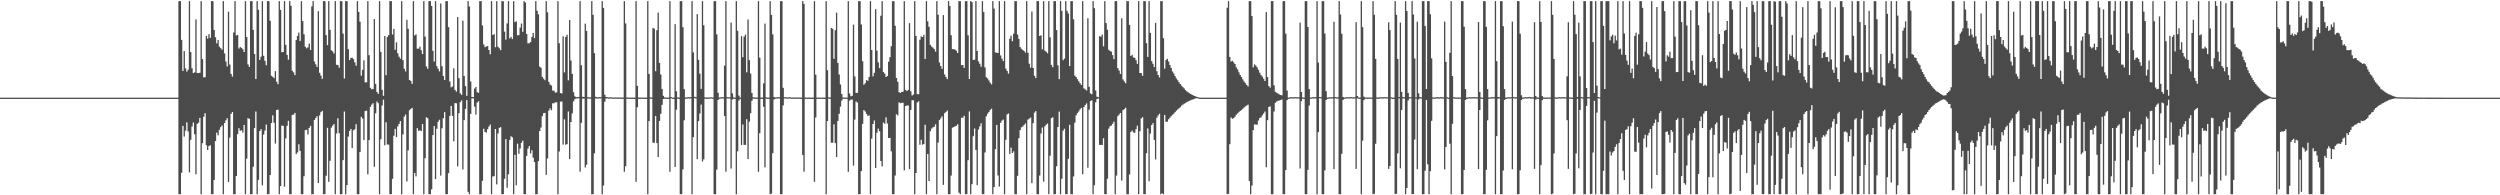 <?xml version="1.0" encoding="UTF-8"?>
<svg xmlns="http://www.w3.org/2000/svg" width="1920" height="150">
  <path d="M0 74.998h1v1.000H0zM1 74.998h1v1.000H1zM2 74.998h1v1.000H2zM3 74.998h1v1.000H3zM4 74.998h1v1.000H4zM5 74.998h1v1.000H5zM6 74.998h1v1.000H6zM7 74.998h1v1.000H7zM8 74.998h1v1.000H8zM9 74.998h1v1.000H9zM10 74.998h1v1.000H10zM11 74.998h1v1.000H11zM12 74.998h1v1.000H12zM13 74.998h1v1.000H13zM14 74.998h1v1.000H14zM15 74.999h1v1.000H15zM16 74.999h1v1.000H16zM17 74.999h1v1.000H17zM18 74.999h1v1.000H18zM19 74.999h1v1.000H19zM20 74.999h1v1.000H20zM21 74.999h1v1.000H21zM22 74.998h1v1.000H22zM23 74.999h1v1.000H23zM24 74.999h1v1.000H24zM25 74.999h1v1.000H25zM26 74.999h1v1.000H26zM27 74.999h1v1.000H27zM28 74.999h1v1.000H28zM29 74.999h1v1.000H29zM30 74.999h1v1.000H30zM31 74.999h1v1.000H31zM32 74.999h1v1.000H32zM33 74.999h1v1.000H33zM34 74.999h1v1.000H34zM35 74.999h1v1.000H35zM36 74.999h1v1.000H36zM37 74.999h1v1.000H37zM38 74.999h1v1.000H38zM39 74.999h1v1.000H39zM40 74.999h1v1.000H40zM41 74.999h1v1.000H41zM42 74.999h1v1.000H42zM43 74.999h1v1.000H43zM44 74.999h1v1.000H44zM45 74.999h1v1.000H45zM46 74.999h1v1.000H46zM47 74.999h1v1.000H47zM48 74.999h1v1.000H48zM49 74.999h1v1.000H49zM50 74.999h1v1.000H50zM51 74.999h1v1.000H51zM52 74.999h1v1.000H52zM53 74.999h1v1.000H53zM54 74.999h1v1.000H54zM55 74.999h1v1.000H55zM56 74.999h1v1.000H56zM57 74.999h1v1.000H57zM58 74.999h1v1.000H58zM59 74.999h1v1.000H59zM60 74.999h1v1.000H60zM61 75.000h1v1.000H61zM62 75.000h1v1.000H62zM63 75.000h1v1.000H63zM64 74.999h1v1.000H64zM65 75.000h1v1.000H65zM66 75.000h1v1.000H66zM67 75.000h1v1.000H67zM68 75.000h1v1.000H68zM69 75.000h1v1.000H69zM70 75.000h1v1.000H70zM71 75.000h1v1.000H71zM72 75.000h1v1.000H72zM73 75.000h1v1.000H73zM74 75.000h1v1.000H74zM75 75.000h1v1.000H75zM76 75.000h1v1.000H76zM77 75.000h1v1.000H77zM78 75.000h1v1.000H78zM79 75.000h1v1.000H79zM80 75.000h1v1.000H80zM81 75.000h1v1.000H81zM82 75.000h1v1.000H82zM83 75.000h1v1.000H83zM84 75.000h1v1.000H84zM85 75.000h1v1.000H85zM86 75.000h1v1.000H86zM87 75.000h1v1.000H87zM88 75.000h1v1.000H88zM89 75.000h1v1.000H89zM90 75.000h1v1.000H90zM91 75.000h1v1.000H91zM92 75.000h1v1.000H92zM93 75.000h1v1.000H93zM94 75.000h1v1.000H94zM95 75.000h1v1.000H95zM96 75.000h1v1.000H96zM97 75.000h1v1.000H97zM98 75.000h1v1.000H98zM99 75.000h1v1.000H99zM100 75.000h1v1.000H100zM101 75.000h1v1.000H101zM102 75.000h1v1.000H102zM103 75.000h1v1.000H103zM104 75.000h1v1.000H104zM105 75.000h1v1.000H105zM106 75.000h1v1.000H106zM107 75.000h1v1.000H107zM108 75.000h1v1.000H108zM109 75.000h1v1.000H109zM110 75.000h1v1.000H110zM111 75.000h1v1.000H111zM112 75.000h1v1.000H112zM113 75.000h1v1.000H113zM114 75.000h1v1.000H114zM115 75.000h1v1.000H115zM116 75.000h1v1.000H116zM117 75.000h1v1.000H117zM118 75.000h1v1.000H118zM119 75.000h1v1.000H119zM120 75.000h1v1.000H120zM121 75.000h1v1.000H121zM122 75.000h1v1.000H122zM123 75.000h1v1.000H123zM124 75.000h1v1.000H124zM125 75.000h1v1.000H125zM126 75.000h1v1.000H126zM127 75.000h1v1.000H127zM128 75.000h1v1.000H128zM129 75.000h1v1.000H129zM130 75.000h1v1.000H130zM131 75.000h1v1.000H131zM132 75.000h1v1.000H132zM133 75.000h1v1.000H133zM134 75.000h1v1.000H134zM135 75.000h1v1.000H135zM136 75.000h1v1.000H136zM137 0.859h1v148.283H137zM138 0.859h1v148.283H138zM139 30.601h1v102.171H139zM140 54.484h1v42.189H140zM141 39.206h1v65.664H141zM142 52.517h1v47.805H142zM143 55.005h1v38.938H143zM144 53.552h1v47.340H144zM145 0.859h1v131.551H145zM146 39.972h1v67.373H146zM147 52.413h1v44.736H147zM148 56.104h1v37.933H148zM149 55.545h1v47.512H149zM150 14.919h1v118.931H150zM151 56.083h1v39.038H151zM152 56.111h1v38.107H152zM153 55.835h1v34.718H153zM154 0.859h1v148.283H154zM155 45.381h1v64.618H155zM156 59.432h1v30.196H156zM157 59.228h1v27.712H157zM158 27.590h1v83.976H158zM159 29.668h1v85.525H159zM160 26.195h1v85.974H160zM161 29.039h1v82.513H161zM162 0.859h1v148.283H162zM163 0.859h1v148.283H163zM164 23.058h1v115.134H164zM165 28.632h1v79.720H165zM166 33.347h1v68.485H166zM167 30.669h1v73.286H167zM168 35.865h1v63.828H168zM169 36.963h1v60.687H169zM170 38.144h1v58.219H170zM171 0.859h1v148.283H171zM172 41.028h1v53.430H172zM173 47.273h1v45.138H173zM174 50.996h1v39.756H174zM175 9.017h1v130.732H175zM176 49.570h1v56.094H176zM177 56.741h1v30.727H177zM178 58.822h1v27.266H178zM179 24.936h1v124.205H179zM180 0.859h1v148.283H180zM181 27.259h1v107.905H181zM182 26.851h1v76.140H182zM183 37.290h1v61.143H183zM184 36.041h1v64.393H184zM185 36.796h1v63.218H185zM186 37.797h1v63.997H186zM187 39.951h1v55.981H187zM188 0.859h1v148.283H188zM189 28.454h1v93.331H189zM190 49.467h1v41.284H190zM191 51.338h1v40.021H191zM192 0.859h1v148.283H192zM193 0.859h1v148.283H193zM194 23.004h1v105.039H194zM195 41.493h1v56.901H195zM196 60.675h1v24.976H196zM197 0.859h1v148.283H197zM198 7.548h1v130.614H198zM199 46.033h1v54.670H199zM200 43.510h1v55.665H200zM201 0.859h1v141.541H201zM202 42.814h1v60.578H202zM203 46.760h1v53.467H203zM204 50.148h1v45.479H204zM205 0.859h1v148.283H205zM206 0.859h1v148.283H206zM207 15.929h1v118.461H207zM208 58.228h1v36.234H208zM209 58.988h1v29.603H209zM210 60.015h1v34.237H210zM211 54.652h1v55.637H211zM212 62.739h1v21.752H212zM213 64.679h1v19.496H213zM214 0.859h1v148.283H214zM215 7.583h1v135.297H215zM216 40.116h1v56.302H216zM217 39.917h1v56.809H217zM218 0.859h1v142.482H218zM219 34.479h1v71.788H219zM220 42.151h1v54.470H220zM221 45.827h1v46.931H221zM222 0.859h1v148.283H222zM223 4.489h1v144.652H223zM224 54.309h1v33.893H224zM225 55.624h1v32.463H225zM226 57.720h1v28.981H226zM227 30.652h1v87.732H227zM228 27.621h1v89.437H228zM229 25.013h1v85.781H229zM230 31.516h1v84.353H230zM231 0.859h1v148.283H231zM232 16.192h1v132.950H232zM233 26.340h1v108.981H233zM234 35.882h1v64.059H234zM235 37.141h1v62.513H235zM236 36.334h1v66.946H236zM237 33.511h1v64.719H237zM238 38.401h1v58.243H238zM239 4.971h1v144.171H239zM240 0.859h1v148.283H240zM241 47.240h1v44.901H241zM242 49.418h1v41.244H242zM243 51.409h1v37.794H243zM244 8.610h1v131.981H244zM245 55.893h1v32.760H245zM246 58.047h1v28.082H246zM247 60.543h1v24.594H247zM248 0.859h1v148.283H248zM249 0.859h1v148.283H249zM250 26.967h1v108.005H250zM251 34.641h1v63.533H251zM252 0.859h1v138.784H252zM253 22.960h1v100.495H253zM254 38.618h1v59.415H254zM255 39.494h1v57.007H255zM256 41.085h1v54.259H256zM257 0.859h1v148.283H257zM258 49.777h1v52.785H258zM259 49.891h1v40.960H259zM260 51.975h1v50.339H260zM261 0.859h1v148.283H261zM262 0.859h1v148.283H262zM263 25.881h1v97.094H263zM264 60.334h1v25.319H264zM265 0.859h1v148.283H265zM266 0.859h1v141.249H266zM267 37.763h1v67.164H267zM268 46.158h1v54.382H268zM269 44.439h1v54.597H269zM270 44.299h1v69.400H270zM271 45.438h1v54.676H271zM272 47.881h1v51.360H272zM273 50.492h1v44.891H273zM274 0.859h1v148.283H274zM275 9.106h1v140.036H275zM276 16.693h1v100.040H276zM277 58.108h1v31.578H277zM278 53.599h1v37.413H278zM279 46.302h1v61.341H279zM280 63.214h1v22.075H280zM281 63.208h1v21.773H281zM282 0.859h1v133.032H282zM283 42.391h1v65.243H283zM284 67.452h1v14.632H284zM285 68.554h1v11.823H285zM286 68.282h1v11.025H286zM287 14.659h1v113.423H287zM288 64.394h1v22.663H288zM289 70.616h1v7.360H289zM290 72.060h1v7.197H290zM291 0.859h1v148.283H291zM292 39.856h1v67.062H292zM293 69.031h1v11.989H293zM294 73.557h1v3.004H294zM295 27.663h1v83.924H295zM296 57.732h1v36.179H296zM297 28.381h1v82.574H297zM298 26.929h1v84.158H298zM299 0.859h1v148.283H299zM300 0.859h1v148.283H300zM301 26.521h1v110.779H301zM302 22.158h1v82.082H302zM303 38.242h1v60.740H303zM304 32.508h1v72.763H304zM305 40.883h1v56.203H305zM306 43.503h1v51.673H306zM307 45.082h1v47.881H307zM308 0.859h1v148.283H308zM309 46.156h1v57.050H309zM310 52.858h1v36.675H310zM311 54.892h1v33.058H311zM312 15.221h1v124.156H312zM313 22.100h1v93.381H313zM314 61.391h1v23.294H314zM315 62.205h1v21.469H315zM316 64.416h1v18.414H316zM317 0.859h1v148.283H317zM318 27.162h1v105.645H318zM319 26.415h1v109.042H319zM320 37.383h1v61.035H320zM321 37.372h1v63.062H321zM322 35.791h1v64.325H322zM323 38.615h1v62.090H323zM324 41.493h1v53.695H324zM325 0.859h1v148.283H325zM326 28.115h1v93.423H326zM327 51.042h1v38.997H327zM328 52.827h1v37.976H328zM329 0.859h1v148.283H329zM330 0.859h1v148.283H330zM331 4.597h1v140.745H331zM332 39.062h1v64.669H332zM333 47.256h1v49.577H333zM334 0.859h1v136.698H334zM335 50.772h1v48.082H335zM336 52.794h1v40.655H336zM337 54.826h1v37.143H337zM338 2.641h1v132.205H338zM339 50.871h1v47.619H339zM340 58.429h1v32.372H340zM341 61.440h1v24.666H341zM342 0.859h1v148.283H342zM343 0.859h1v148.283H343zM344 20.853h1v112.122H344zM345 62.599h1v26.425H345zM346 67.056h1v14.281H346zM347 66.380h1v22.531H347zM348 52.428h1v56.152H348zM349 69.071h1v10.093H349zM350 70.384h1v8.955H350zM351 13.131h1v114.639H351zM352 60.049h1v26.844H352zM353 71.703h1v6.711H353zM354 72.836h1v4.284H354zM355 15.850h1v114.301H355zM356 58.405h1v33.853H356zM357 66.189h1v17.350H357zM358 73.590h1v3.249H358zM359 0.859h1v146.422H359zM360 4.963h1v144.178H360zM361 62.518h1v25.006H361zM362 74.459h1v1.094H362zM363 74.535h1v1.000H363zM364 68.003h1v13.889H364zM365 66.790h1v21.223H365zM366 70.828h1v7.967H366zM367 71.319h1v6.514H367zM368 0.859h1v148.283H368zM369 0.859h1v148.283H369zM370 19.494h1v119.362H370zM371 34.158h1v64.690H371zM372 36.244h1v65.058H372zM373 35.658h1v66.171H373zM374 35.451h1v63.784H374zM375 38.381h1v58.863H375zM376 41.661h1v53.991H376zM377 0.859h1v148.283H377zM378 26.956h1v108.577H378zM379 26.213h1v109.114H379zM380 36.290h1v62.782H380zM381 0.859h1v140.773H381zM382 35.887h1v66.619H382zM383 37.064h1v61.067H383zM384 38.503h1v59.203H384zM385 0.859h1v148.283H385zM386 0.993h1v148.149H386zM387 24.246h1v113.086H387zM388 30.455h1v76.367H388zM389 17.968h1v126.235H389zM390 0.859h1v132.997H390zM391 29.482h1v78.112H391zM392 28.335h1v76.339H392zM393 30.024h1v75.498H393zM394 0.859h1v148.283H394zM395 16.924h1v101.960H395zM396 16.369h1v125.974H396zM397 27.139h1v83.174H397zM398 26.981h1v91.128H398zM399 21.189h1v92.813H399zM400 18.077h1v91.612H400zM401 24.417h1v83.636H401zM402 0.859h1v148.283H402zM403 1.946h1v147.195H403zM404 26.108h1v93.592H404zM405 33.277h1v80.903H405zM406 33.253h1v78.950H406zM407 32.299h1v85.576H407zM408 28.361h1v87.052H408zM409 25.230h1v95.924H409zM410 29.261h1v95.187H410zM411 0.859h1v148.283H411zM412 8.242h1v140.900H412zM413 11.028h1v112.709H413zM414 51.165h1v49.508H414zM415 52.040h1v45.929H415zM416 59.101h1v30.142H416zM417 60.416h1v26.468H417zM418 61.614h1v25.065H418zM419 0.859h1v133.456H419zM420 9.401h1v112.278H420zM421 62.771h1v22.187H421zM422 64.913h1v18.223H422zM423 65.708h1v18.996H423zM424 69.523h1v9.831H424zM425 69.725h1v9.583H425zM426 71.112h1v7.452H426zM427 70.891h1v7.709H427zM428 0.859h1v148.283H428zM429 33.213h1v83.165H429zM430 71.480h1v6.596H430zM431 71.812h1v6.120H431zM432 27.907h1v83.157H432zM433 55.617h1v36.040H433zM434 28.392h1v82.767H434zM435 26.752h1v83.924H435zM436 61.707h1v23.922H436zM437 15.417h1v106.722H437zM438 46.462h1v47.285H438zM439 56.788h1v30.324H439zM440 70.832h1v7.059H440zM441 73.988h1v2.185H441zM442 74.610h1v1.000H442zM443 74.618h1v1.000H443zM444 74.468h1v1.000H444zM445 0.859h1v131.026H445zM446 50.065h1v44.252H446zM447 74.329h1v1.384H447zM448 74.424h1v1.215H448zM449 18.126h1v110.481H449zM450 23.761h1v102.779H450zM451 74.667h1v1.000H451zM452 74.806h1v1.000H452zM453 74.756h1v1.000H453zM454 0.859h1v148.283H454zM455 11.420h1v137.722H455zM456 40.784h1v76.999H456zM457 74.278h1v1.335H457zM458 74.737h1v1.000H458zM459 74.673h1v1.000H459zM460 74.510h1v1.000H460zM461 74.637h1v1.000H461zM462 0.859h1v148.283H462zM463 6.081h1v136.415H463zM464 72.739h1v5.325H464zM465 74.519h1v1.108H465zM466 74.580h1v1.000H466zM467 74.825h1v1.000H467zM468 74.788h1v1.000H468zM469 74.616h1v1.000H469zM470 74.897h1v1.000H470zM471 74.883h1v1.000H471zM472 74.832h1v1.000H472zM473 74.849h1v1.000H473zM474 74.869h1v1.000H474zM475 74.902h1v1.000H475zM476 74.867h1v1.000H476zM477 74.913h1v1.000H477zM478 74.953h1v1.000H478zM479 0.859h1v131.048H479zM480 18.002h1v109.615H480zM481 74.909h1v1.000H481zM482 74.944h1v1.000H482zM483 74.941h1v1.000H483zM484 74.968h1v1.000H484zM485 74.969h1v1.000H485zM486 74.964h1v1.000H486zM487 74.965h1v1.000H487zM488 0.859h1v138.749H488zM489 65.950h1v16.427H489zM490 74.919h1v1.000H490zM491 74.919h1v1.000H491zM492 74.935h1v1.000H492zM493 74.953h1v1.000H493zM494 74.949h1v1.000H494zM495 74.957h1v1.000H495zM496 74.960h1v1.000H496zM497 0.859h1v148.283H497zM498 56.774h1v36.195H498zM499 74.703h1v1.000H499zM500 74.917h1v1.000H500zM501 21.467h1v88.153H501zM502 22.008h1v87.598H502zM503 54.679h1v34.345H503zM504 23.231h1v86.679H504zM505 9.685h1v110.927H505zM506 48.320h1v44.572H506zM507 57.192h1v30.191H507zM508 68.395h1v12.112H508zM509 73.567h1v2.469H509zM510 74.871h1v1.000H510zM511 74.882h1v1.000H511zM512 74.957h1v1.000H512zM513 74.965h1v1.000H513zM514 0.859h1v131.079H514zM515 74.511h1v1.000H515zM516 74.945h1v1.000H516zM517 74.959h1v1.000H517zM518 18.553h1v109.629H518zM519 70.100h1v14.119H519zM520 74.779h1v1.000H520zM521 74.968h1v1.000H521zM522 0.859h1v148.283H522zM523 0.859h1v148.283H523zM524 20.923h1v109.156H524zM525 68.460h1v23.882H525zM526 74.863h1v1.000H526zM527 74.839h1v1.000H527zM528 74.564h1v1.000H528zM529 74.703h1v1.000H529zM530 74.609h1v1.000H530zM531 0.859h1v148.283H531zM532 40.229h1v65.090H532zM533 74.277h1v1.188H533zM534 74.641h1v1.000H534zM535 10.833h1v111.441H535zM536 45.996h1v47.041H536zM537 56.602h1v30.535H537zM538 68.234h1v12.106H538zM539 0.859h1v123.155H539zM540 19.421h1v102.955H540zM541 74.826h1v1.000H541zM542 74.873h1v1.000H542zM543 74.883h1v1.000H543zM544 74.878h1v1.000H544zM545 74.800h1v1.000H545zM546 74.626h1v1.000H546zM547 74.890h1v1.000H547zM548 0.859h1v148.283H548zM549 0.859h1v148.283H549zM550 26.371h1v103.893H550zM551 71.215h1v5.564H551zM552 74.874h1v1.000H552zM553 74.748h1v1.000H553zM554 74.546h1v1.000H554zM555 74.745h1v1.000H555zM556 50.411h1v38.732H556zM557 0.859h1v131.030H557zM558 74.632h1v1.000H558zM559 74.676h1v1.000H559zM560 74.699h1v1.000H560zM561 17.307h1v112.144H561zM562 71.700h1v4.722H562zM563 74.765h1v1.000H563zM564 74.959h1v1.000H564zM565 0.859h1v148.283H565zM566 23.653h1v92.566H566zM567 73.345h1v3.835H567zM568 74.919h1v1.000H568zM569 27.746h1v83.584H569zM570 43.869h1v51.757H570zM571 28.142h1v83.101H571zM572 26.585h1v84.658H572zM573 55.536h1v35.998H573zM574 14.977h1v107.249H574zM575 46.199h1v47.228H575zM576 56.531h1v30.481H576zM577 71.373h1v6.063H577zM578 74.709h1v1.000H578zM579 74.866h1v1.000H579zM580 74.918h1v1.000H580zM581 74.952h1v1.000H581zM582 0.859h1v131.093H582zM583 44.258h1v58.060H583zM584 74.931h1v1.000H584zM585 74.968h1v1.000H585zM586 63.980h1v17.982H586zM587 18.144h1v110.434H587zM588 74.731h1v1.000H588zM589 74.963h1v1.000H589zM590 74.966h1v1.000H590zM591 0.859h1v148.283H591zM592 11.445h1v137.244H592zM593 26.409h1v91.251H593zM594 74.439h1v1.960H594zM595 74.893h1v1.000H595zM596 74.795h1v1.000H596zM597 74.564h1v1.000H597zM598 74.698h1v1.000H598zM599 0.859h1v148.283H599zM600 0.859h1v148.283H600zM601 67.437h1v13.534H601zM602 74.643h1v1.000H602zM603 74.647h1v1.000H603zM604 74.832h1v1.000H604zM605 74.799h1v1.000H605zM606 74.617h1v1.000H606zM607 74.903h1v1.000H607zM608 74.910h1v1.000H608zM609 74.844h1v1.000H609zM610 74.878h1v1.000H610zM611 74.901h1v1.000H611zM612 74.887h1v1.000H612zM613 74.861h1v1.000H613zM614 74.889h1v1.000H614zM615 74.966h1v1.000H615zM616 0.859h1v118.138H616zM617 3.033h1v128.869H617zM618 74.928h1v1.000H618zM619 74.948h1v1.000H619zM620 74.957h1v1.000H620zM621 74.966h1v1.000H621zM622 74.971h1v1.000H622zM623 74.969h1v1.000H623zM624 74.969h1v1.000H624zM625 0.859h1v138.740H625zM626 57.368h1v32.922H626zM627 74.920h1v1.000H627zM628 74.933h1v1.000H628zM629 74.935h1v1.000H629zM630 74.949h1v1.000H630zM631 74.955h1v1.000H631zM632 74.957h1v1.000H632zM633 74.961h1v1.000H633zM634 0.859h1v148.283H634zM635 53.908h1v39.062H635zM636 74.708h1v1.000H636zM637 74.919h1v1.000H637zM638 21.505h1v88.106H638zM639 22.091h1v87.552H639zM640 45.108h1v50.367H640zM641 23.212h1v86.699H641zM642 9.704h1v110.900H642zM643 48.311h1v44.579H643zM644 57.213h1v30.177H644zM645 64.868h1v17.047H645zM646 72.214h1v5.045H646zM647 74.870h1v1.000H647zM648 74.885h1v1.000H648zM649 74.936h1v1.000H649zM650 74.950h1v1.000H650zM651 0.859h1v131.071H651zM652 71.773h1v5.562H652zM653 73.934h1v2.490H653zM654 73.553h1v2.886H654zM655 18.889h1v108.322H655zM656 58.657h1v33.207H656zM657 71.350h1v6.605H657zM658 71.276h1v7.544H658zM659 0.859h1v148.283H659zM660 0.859h1v148.283H660zM661 18.859h1v112.529H661zM662 47.062h1v48.057H662zM663 65.095h1v19.417H663zM664 63.958h1v21.689H664zM665 61.509h1v25.921H665zM666 62.097h1v26.962H666zM667 59.087h1v29.537H667zM668 0.859h1v148.283H668zM669 38.341h1v68.081H669zM670 58.623h1v36.604H670zM671 55.921h1v36.639H671zM672 7.032h1v121.941H672zM673 38.922h1v63.036H673zM674 47.873h1v50.891H674zM675 52.320h1v48.421H675zM676 12.084h1v111.557H676zM677 0.859h1v126.928H677zM678 55.371h1v38.730H678zM679 56.537h1v38.529H679zM680 59.159h1v31.013H680zM681 58.387h1v36.504H681zM682 47.338h1v58.700H682zM683 43.938h1v61.943H683zM684 35.506h1v80.713H684zM685 0.859h1v148.283H685zM686 0.859h1v148.283H686zM687 19.788h1v115.022H687zM688 59.834h1v27.886H688zM689 62.768h1v25.858H689zM690 70.815h1v7.754H690zM691 71.362h1v7.953H691zM692 70.574h1v8.368H692zM693 70.466h1v8.410H693zM694 0.859h1v130.010H694zM695 69.019h1v12.494H695zM696 69.930h1v11.058H696zM697 69.066h1v11.959H697zM698 17.785h1v112.072H698zM699 70.078h1v14.328H699zM700 73.308h1v3.625H700zM701 72.589h1v4.425H701zM702 0.859h1v148.283H702zM703 27.579h1v105.283H703zM704 72.238h1v6.450H704zM705 72.350h1v5.415H705zM706 30.495h1v80.642H706zM707 27.966h1v79.420H707zM708 28.428h1v82.692H708zM709 26.799h1v83.823H709zM710 45.299h1v50.500H710zM711 0.859h1v148.283H711zM712 16.343h1v101.867H712zM713 20.564h1v118.469H713zM714 34.477h1v66.268H714zM715 35.754h1v62.991H715zM716 36.577h1v61.260H716zM717 37.659h1v59.660H717zM718 39.620h1v55.817H718zM719 0.859h1v148.283H719zM720 11.262h1v98.274H720zM721 48.049h1v44.187H721zM722 50.710h1v40.237H722zM723 52.791h1v36.561H723zM724 11.596h1v130.381H724zM725 57.195h1v29.727H725zM726 59.102h1v26.853H726zM727 60.765h1v24.179H727zM728 0.859h1v148.283H728zM729 4.680h1v144.462H729zM730 27.106h1v107.781H730zM731 37.758h1v60.279H731zM732 37.774h1v59.810H732zM733 38.105h1v58.858H733zM734 38.970h1v57.606H734zM735 40.683h1v54.753H735zM736 0.859h1v147.127H736zM737 0.859h1v148.283H737zM738 50.086h1v40.314H738zM739 49.903h1v40.573H739zM740 52.168h1v36.696H740zM741 0.859h1v148.283H741zM742 0.859h1v148.283H742zM743 27.063h1v95.962H743zM744 60.676h1v24.856H744zM745 0.859h1v148.283H745zM746 1.615h1v139.847H746zM747 46.099h1v58.480H747zM748 45.795h1v52.906H748zM749 0.859h1v114.272H749zM750 39.140h1v103.055H750zM751 47.161h1v52.317H751zM752 48.979h1v48.079H752zM753 51.229h1v43.458H753zM754 0.859h1v148.283H754zM755 9.171h1v139.971H755zM756 51.742h1v65.367H756zM757 59.317h1v30.019H757zM758 60.246h1v27.114H758zM759 61.784h1v24.297H759zM760 63.591h1v20.831H760zM761 64.818h1v18.647H761zM762 0.859h1v148.283H762zM763 6.613h1v137.065H763zM764 40.248h1v74.299H764zM765 40.510h1v55.427H765zM766 40.645h1v94.129H766zM767 0.859h1v142.376H767zM768 42.524h1v51.773H768zM769 44.989h1v47.655H769zM770 46.902h1v44.967H770zM771 0.859h1v148.283H771zM772 52.730h1v54.645H772zM773 54.531h1v33.352H773zM774 56.582h1v30.579H774zM775 29.791h1v88.542H775zM776 27.442h1v85.964H776zM777 31.649h1v85.850H777zM778 25.872h1v90.338H778zM779 0.859h1v148.283H779zM780 0.859h1v148.283H780zM781 26.543h1v108.496H781zM782 29.831h1v76.285H782zM783 36.141h1v63.873H783zM784 37.416h1v60.382H784zM785 38.337h1v58.833H785zM786 39.111h1v56.879H786zM787 40.401h1v54.398H787zM788 0.859h1v148.283H788zM789 40.500h1v51.355H789zM790 48.883h1v42.213H790zM791 51.976h1v38.280H791zM792 8.878h1v131.769H792zM793 52.187h1v42.374H793zM794 58.162h1v28.332H794zM795 59.969h1v25.320H795zM796 0.859h1v148.283H796zM797 0.859h1v148.283H797zM798 27.654h1v107.178H798zM799 27.088h1v75.414H799zM800 37.902h1v60.028H800zM801 0.859h1v138.659H801zM802 38.917h1v58.052H802zM803 39.731h1v56.008H803zM804 40.889h1v53.995H804zM805 0.859h1v148.283H805zM806 28.705h1v90.913H806zM807 49.842h1v40.873H807zM808 51.632h1v38.445H808zM809 0.859h1v148.283H809zM810 0.859h1v148.283H810zM811 23.087h1v104.585H811zM812 50.161h1v47.384H812zM813 60.766h1v24.951H813zM814 0.859h1v148.283H814zM815 8.329h1v128.971H815zM816 46.214h1v54.147H816zM817 45.030h1v53.853H817zM818 0.859h1v148.283H818zM819 8.355h1v140.787H819zM820 10.401h1v111.562H820zM821 50.761h1v45.097H821zM822 0.859h1v148.283H822zM823 0.859h1v148.283H823zM824 14.817h1v120.733H824zM825 58.071h1v36.146H825zM826 59.162h1v29.383H826zM827 60.849h1v26.061H827zM828 62.393h1v23.236H828zM829 63.886h1v20.105H829zM830 65.196h1v17.652H830zM831 0.859h1v132.940H831zM832 67.871h1v14.381H832zM833 68.667h1v11.930H833zM834 69.501h1v9.928H834zM835 14.033h1v114.785H835zM836 66.719h1v17.439H836zM837 71.671h1v5.934H837zM838 72.413h1v4.619H838zM839 0.859h1v148.283H839zM840 6.307h1v135.978H840zM841 69.476h1v9.108H841zM842 74.268h1v1.752H842zM843 74.614h1v1.000H843zM844 27.781h1v83.480H844zM845 28.190h1v83.083H845zM846 26.567h1v84.778H846zM847 35.565h1v70.553H847zM848 0.859h1v148.283H848zM849 17.729h1v131.413H849zM850 22.827h1v114.434H850zM851 38.148h1v60.685H851zM852 39.094h1v57.935H852zM853 39.629h1v56.783H853zM854 42.352h1v52.715H854zM855 45.424h1v47.992H855zM856 0.859h1v148.283H856zM857 0.859h1v134.024H857zM858 52.305h1v36.984H858zM859 54.212h1v33.804H859zM860 56.794h1v29.976H860zM861 14.018h1v124.696H861zM862 61.009h1v23.563H862zM863 62.526h1v21.234H863zM864 63.946h1v18.798H864zM865 0.859h1v148.283H865zM866 0.859h1v148.283H866zM867 19.081h1v114.895H867zM868 43.006h1v58.294H868zM869 42.162h1v58.109H869zM870 44.056h1v57.679H870zM871 44.496h1v57.430H871zM872 46.232h1v52.926H872zM873 49.040h1v47.451H873zM874 0.859h1v148.283H874zM875 56.080h1v44.690H875zM876 56.108h1v34.881H876zM877 58.221h1v31.797H877zM878 0.859h1v148.283H878zM879 0.859h1v148.283H879zM880 33.106h1v84.554H880zM881 43.695h1v54.918H881zM882 0.859h1v138.353H882zM883 25.243h1v77.318H883zM884 46.940h1v49.111H884zM885 48.977h1v45.571H885zM886 51.511h1v55.916H886zM887 17.548h1v104.924H887zM888 54.737h1v35.638H888zM889 57.619h1v31.083H889zM890 59.426h1v27.918H890zM891 0.859h1v148.283H891zM892 0.859h1v147.578H892zM893 29.342h1v119.800H893zM894 52.759h1v35.535H894zM895 46.043h1v47.570H895zM896 45.164h1v48.284H896zM897 47.231h1v44.381H897zM898 49.921h1v40.485H898zM899 52.160h1v37.063H899zM900 54.902h1v33.276H900zM901 56.448h1v30.855H901zM902 58.503h1v27.609H902zM903 60.264h1v24.736H903zM904 61.663h1v22.333H904zM905 63.193h1v19.942H905zM906 64.565h1v17.757H906zM907 65.792h1v15.331H907zM908 66.908h1v13.421H908zM909 67.918h1v11.758H909zM910 69.204h1v9.828H910zM911 70.190h1v8.229H911zM912 70.922h1v6.984H912zM913 71.600h1v5.817H913zM914 72.214h1v4.767H914zM915 72.775h1v3.808H915zM916 73.278h1v2.945H916zM917 73.728h1v2.173H917zM918 74.130h1v1.356H918zM919 74.482h1v1.000H919zM920 74.789h1v1.000H920zM921 74.996h1v1.000H921zM922 75.000h1v1.000H922zM923 75.000h1v1.000H923zM924 75.000h1v1.000H924zM925 75.000h1v1.000H925zM926 75.000h1v1.000H926zM927 75.000h1v1.000H927zM928 75.000h1v1.000H928zM929 75.000h1v1.000H929zM930 75.000h1v1.000H930zM931 75.000h1v1.000H931zM932 75.000h1v1.000H932zM933 75.000h1v1.000H933zM934 75.000h1v1.000H934zM935 75.000h1v1.000H935zM936 75.000h1v1.000H936zM937 75.000h1v1.000H937zM938 75.000h1v1.000H938zM939 75.000h1v1.000H939zM940 75.000h1v1.000H940zM941 75.000h1v1.000H941zM942 5.917h1v143.225H942zM943 0.859h1v147.967H943zM944 43.750h1v66.983H944zM945 47.181h1v43.033H945zM946 46.751h1v44.469H946zM947 47.927h1v42.844H947zM948 49.128h1v40.520H948zM949 51.737h1v36.382H949zM950 53.228h1v33.933H950zM951 55.565h1v30.627H951zM952 57.615h1v27.561H952zM953 59.122h1v25.398H953zM954 60.956h1v22.542H954zM955 62.605h1v19.970H955zM956 63.911h1v17.823H956zM957 65.243h1v15.801H957zM958 66.460h1v13.932H958zM959 0.859h1v138.094H959zM960 0.859h1v148.283H960zM961 12.352h1v130.127H961zM962 51.735h1v48.182H962zM963 49.469h1v45.999H963zM964 50.342h1v45.373H964zM965 51.717h1v44.072H965zM966 53.582h1v39.012H966zM967 55.809h1v34.834H967zM968 57.690h1v32.439H968zM969 58.763h1v29.799H969zM970 60.463h1v26.662H970zM971 62.198h1v23.434H971zM972 9.312h1v119.145H972zM973 59.192h1v33.102H973zM974 66.122h1v16.000H974zM975 67.344h1v14.317H975zM976 0.859h1v148.283H976zM977 0.859h1v148.283H977zM978 65.492h1v20.136H978zM979 70.484h1v8.487H979zM980 71.222h1v6.760H980zM981 71.820h1v5.609H981zM982 72.480h1v4.703H982zM983 72.970h1v3.871H983zM984 73.223h1v3.150H984zM985 0.859h1v148.283H985zM986 0.859h1v148.283H986zM987 25.841h1v104.747H987zM988 69.548h1v7.341H988zM989 74.953h1v1.000H989zM990 74.819h1v1.000H990zM991 74.590h1v1.000H991zM992 74.742h1v1.000H992zM993 74.652h1v1.000H993zM994 74.528h1v1.000H994zM995 74.677h1v1.000H995zM996 74.699h1v1.000H996zM997 74.707h1v1.000H997zM998 17.377h1v112.019H998zM999 70.638h1v7.067H999zM1000 74.776h1v1.000H1000zM1001 74.971h1v1.000H1001zM1002 0.859h1v148.283H1002zM1003 0.859h1v148.283H1003zM1004 20.666h1v109.719H1004zM1005 68.430h1v12.675H1005zM1006 74.903h1v1.000H1006zM1007 74.800h1v1.000H1007zM1008 74.568h1v1.000H1008zM1009 74.695h1v1.000H1009zM1010 74.608h1v1.000H1010zM1011 0.859h1v148.283H1011zM1012 48.006h1v53.449H1012zM1013 74.486h1v1.000H1013zM1014 74.641h1v1.000H1014zM1015 0.859h1v148.283H1015zM1016 0.859h1v148.283H1016zM1017 25.760h1v105.130H1017zM1018 70.035h1v6.752H1018zM1019 74.968h1v1.000H1019zM1020 74.810h1v1.000H1020zM1021 74.599h1v1.000H1021zM1022 74.743h1v1.000H1022zM1023 74.643h1v1.000H1023zM1024 16.671h1v113.243H1024zM1025 74.485h1v1.000H1025zM1026 74.708h1v1.000H1026zM1027 74.703h1v1.000H1027zM1028 0.859h1v148.283H1028zM1029 11.181h1v137.960H1029zM1030 25.894h1v92.226H1030zM1031 74.440h1v2.317H1031zM1032 74.892h1v1.000H1032zM1033 74.807h1v1.000H1033zM1034 74.541h1v1.000H1034zM1035 74.726h1v1.000H1035zM1036 74.617h1v1.000H1036zM1037 74.494h1v1.000H1037zM1038 74.738h1v1.000H1038zM1039 74.704h1v1.000H1039zM1040 74.646h1v1.000H1040zM1041 17.073h1v112.592H1041zM1042 73.743h1v1.779H1042zM1043 74.885h1v1.000H1043zM1044 74.964h1v1.000H1044zM1045 0.859h1v148.283H1045zM1046 20.825h1v87.212H1046zM1047 74.265h1v2.639H1047zM1048 74.855h1v1.000H1048zM1049 74.900h1v1.000H1049zM1050 74.909h1v1.000H1050zM1051 74.849h1v1.000H1051zM1052 74.888h1v1.000H1052zM1053 74.890h1v1.000H1053zM1054 0.859h1v148.283H1054zM1055 11.353h1v137.362H1055zM1056 45.276h1v65.137H1056zM1057 74.808h1v1.000H1057zM1058 74.908h1v1.000H1058zM1059 74.764h1v1.000H1059zM1060 74.588h1v1.000H1060zM1061 74.750h1v1.000H1061zM1062 74.650h1v1.000H1062zM1063 74.525h1v1.000H1063zM1064 74.748h1v1.000H1064zM1065 74.697h1v1.000H1065zM1066 17.088h1v112.586H1066zM1067 23.079h1v104.413H1067zM1068 74.729h1v1.000H1068zM1069 74.970h1v1.000H1069zM1070 74.975h1v1.000H1070zM1071 0.859h1v148.283H1071zM1072 11.342h1v137.430H1072zM1073 45.272h1v72.558H1073zM1074 74.483h1v1.000H1074zM1075 17.344h1v111.924H1075zM1076 70.559h1v13.847H1076zM1077 74.553h1v1.000H1077zM1078 74.748h1v1.000H1078zM1079 0.859h1v148.283H1079zM1080 8.523h1v135.877H1080zM1081 71.359h1v5.798H1081zM1082 74.573h1v1.000H1082zM1083 74.580h1v1.000H1083zM1084 0.859h1v148.283H1084zM1085 11.103h1v137.880H1085zM1086 44.898h1v62.250H1086zM1087 74.765h1v1.000H1087zM1088 16.654h1v113.296H1088zM1089 71.638h1v4.793H1089zM1090 74.548h1v1.000H1090zM1091 74.749h1v1.000H1091zM1092 0.859h1v148.283H1092zM1093 0.859h1v148.283H1093zM1094 19.931h1v111.199H1094zM1095 68.335h1v8.528H1095zM1096 0.859h1v125.370H1096zM1097 0.859h1v148.283H1097zM1098 10.934h1v120.610H1098zM1099 44.815h1v47.952H1099zM1100 74.820h1v1.000H1100zM1101 74.888h1v1.000H1101zM1102 74.790h1v1.000H1102zM1103 74.602h1v1.000H1103zM1104 74.657h1v1.000H1104zM1105 74.760h1v1.000H1105zM1106 74.543h1v1.000H1106zM1107 74.774h1v1.000H1107zM1108 74.714h1v1.000H1108zM1109 16.620h1v113.485H1109zM1110 47.522h1v65.318H1110zM1111 74.716h1v1.000H1111zM1112 74.997h1v1.000H1112zM1113 40.513h1v69.894H1113zM1114 0.859h1v148.283H1114zM1115 58.425h1v36.716H1115zM1116 74.635h1v1.000H1116zM1117 74.855h1v1.000H1117zM1118 74.900h1v1.000H1118zM1119 74.849h1v1.000H1119zM1120 74.887h1v1.000H1120zM1121 74.917h1v1.000H1121zM1122 0.859h1v148.283H1122zM1123 0.859h1v148.283H1123zM1124 20.522h1v110.012H1124zM1125 68.427h1v8.346H1125zM1126 74.970h1v1.000H1126zM1127 74.817h1v1.000H1127zM1128 74.587h1v1.000H1128zM1129 74.740h1v1.000H1129zM1130 74.649h1v1.000H1130zM1131 74.579h1v1.000H1131zM1132 74.525h1v1.000H1132zM1133 74.697h1v1.000H1133zM1134 74.705h1v1.000H1134zM1135 16.920h1v112.898H1135zM1136 70.618h1v13.875H1136zM1137 74.772h1v1.000H1137zM1138 74.970h1v1.000H1138zM1139 0.859h1v148.283H1139zM1140 0.859h1v148.283H1140zM1141 20.627h1v109.780H1141zM1142 68.425h1v24.012H1142zM1143 74.897h1v1.000H1143zM1144 74.845h1v1.000H1144zM1145 74.561h1v1.000H1145zM1146 74.691h1v1.000H1146zM1147 74.610h1v1.000H1147zM1148 0.859h1v148.283H1148zM1149 46.943h1v57.588H1149zM1150 74.491h1v1.257H1150zM1151 74.641h1v1.000H1151zM1152 0.859h1v148.283H1152zM1153 0.859h1v148.283H1153zM1154 20.187h1v110.738H1154zM1155 68.392h1v8.409H1155zM1156 74.968h1v1.000H1156zM1157 74.810h1v1.000H1157zM1158 74.598h1v1.000H1158zM1159 74.742h1v1.000H1159zM1160 74.643h1v1.000H1160zM1161 16.591h1v113.390H1161zM1162 74.454h1v1.000H1162zM1163 74.708h1v1.000H1163zM1164 74.702h1v1.000H1164zM1165 0.859h1v148.283H1165zM1166 0.859h1v148.283H1166zM1167 25.901h1v104.862H1167zM1168 73.167h1v3.677H1168zM1169 74.892h1v1.000H1169zM1170 74.805h1v1.000H1170zM1171 74.538h1v1.000H1171zM1172 74.715h1v1.000H1172zM1173 74.617h1v1.000H1173zM1174 74.493h1v1.000H1174zM1175 74.670h1v1.000H1175zM1176 74.706h1v1.000H1176zM1177 74.704h1v1.000H1177zM1178 17.035h1v112.657H1178zM1179 73.742h1v2.689H1179zM1180 74.812h1v1.000H1180zM1181 74.964h1v1.000H1181zM1182 0.859h1v148.283H1182zM1183 16.837h1v110.009H1183zM1184 73.799h1v3.196H1184zM1185 74.855h1v1.000H1185zM1186 74.900h1v1.000H1186zM1187 74.908h1v1.000H1187zM1188 74.849h1v1.000H1188zM1189 74.888h1v1.000H1189zM1190 74.890h1v1.000H1190zM1191 0.859h1v148.283H1191zM1192 11.381h1v137.349H1192zM1193 45.276h1v72.564H1193zM1194 74.721h1v1.000H1194zM1195 74.943h1v1.000H1195zM1196 74.764h1v1.000H1196zM1197 74.588h1v1.000H1197zM1198 74.751h1v1.000H1198zM1199 74.650h1v1.000H1199zM1200 74.526h1v1.000H1200zM1201 74.748h1v1.000H1201zM1202 74.698h1v1.000H1202zM1203 58.608h1v33.716H1203zM1204 17.075h1v112.599H1204zM1205 74.729h1v1.000H1205zM1206 74.965h1v1.000H1206zM1207 74.975h1v1.000H1207zM1208 0.859h1v148.283H1208zM1209 11.344h1v137.434H1209zM1210 26.223h1v91.606H1210zM1211 74.452h1v1.386H1211zM1212 17.346h1v111.932H1212zM1213 58.690h1v25.724H1213zM1214 74.538h1v1.000H1214zM1215 74.747h1v1.000H1215zM1216 0.859h1v148.283H1216zM1217 0.859h1v148.283H1217zM1218 67.654h1v13.628H1218zM1219 74.569h1v1.000H1219zM1220 74.582h1v1.000H1220zM1221 0.859h1v148.283H1221zM1222 0.859h1v147.976H1222zM1223 32.356h1v84.797H1223zM1224 71.401h1v6.032H1224zM1225 0.859h1v148.283H1225zM1226 65.758h1v20.734H1226zM1227 74.538h1v1.000H1227zM1228 74.728h1v1.000H1228zM1229 0.859h1v148.283H1229zM1230 0.859h1v148.283H1230zM1231 19.883h1v111.289H1231zM1232 68.342h1v24.338H1232zM1233 0.859h1v148.283H1233zM1234 0.859h1v148.283H1234zM1235 0.859h1v148.283H1235zM1236 30.965h1v85.426H1236zM1237 27.946h1v91.455H1237zM1238 26.701h1v90.405H1238zM1239 33.225h1v82.797H1239zM1240 27.317h1v85.471H1240zM1241 31.089h1v79.684H1241zM1242 0.859h1v148.283H1242zM1243 37.939h1v71.844H1243zM1244 37.306h1v69.495H1244zM1245 41.971h1v60.389H1245zM1246 0.859h1v130.362H1246zM1247 25.713h1v112.485H1247zM1248 42.200h1v57.602H1248zM1249 46.567h1v52.653H1249zM1250 49.810h1v47.221H1250zM1251 0.859h1v148.283H1251zM1252 55.961h1v40.943H1252zM1253 52.619h1v41.602H1253zM1254 60.126h1v30.717H1254zM1255 27.545h1v88.882H1255zM1256 25.085h1v91.536H1256zM1257 49.688h1v47.827H1257zM1258 26.376h1v83.145H1258zM1259 0.859h1v148.283H1259zM1260 0.859h1v148.283H1260zM1261 5.970h1v143.172H1261zM1262 43.381h1v63.023H1262zM1263 39.641h1v63.833H1263zM1264 32.327h1v80.815H1264zM1265 41.122h1v62.883H1265zM1266 42.354h1v59.569H1266zM1267 45.731h1v53.397H1267zM1268 0.859h1v143.934H1268zM1269 51.389h1v45.236H1269zM1270 52.344h1v42.153H1270zM1271 55.207h1v36.577H1271zM1272 5.373h1v129.022H1272zM1273 53.041h1v40.703H1273zM1274 60.212h1v26.663H1274zM1275 62.288h1v23.008H1275zM1276 0.859h1v148.283H1276zM1277 0.859h1v148.283H1277zM1278 8.562h1v140.300H1278zM1279 47.143h1v54.174H1279zM1280 42.458h1v58.469H1280zM1281 43.545h1v59.958H1281zM1282 39.694h1v69.813H1282zM1283 44.659h1v55.184H1283zM1284 44.651h1v56.580H1284zM1285 0.859h1v148.283H1285zM1286 28.165h1v89.291H1286zM1287 55.418h1v36.741H1287zM1288 55.296h1v35.597H1288zM1289 0.859h1v148.283H1289zM1290 0.859h1v148.283H1290zM1291 16.926h1v118.346H1291zM1292 62.213h1v28.377H1292zM1293 0.859h1v139.749H1293zM1294 0.859h1v140.966H1294zM1295 19.578h1v107.533H1295zM1296 55.384h1v48.611H1296zM1297 55.789h1v46.854H1297zM1298 7.852h1v141.289H1298zM1299 46.759h1v61.012H1299zM1300 53.938h1v48.043H1300zM1301 57.472h1v40.932H1301zM1302 0.859h1v148.283H1302zM1303 0.859h1v148.283H1303zM1304 19.374h1v114.205H1304zM1305 63.614h1v29.350H1305zM1306 64.054h1v25.447H1306zM1307 42.392h1v55.975H1307zM1308 65.968h1v21.275H1308zM1309 64.973h1v20.507H1309zM1310 65.920h1v19.336H1310zM1311 0.859h1v148.283H1311zM1312 9.691h1v126.363H1312zM1313 47.738h1v51.917H1313zM1314 46.924h1v51.182H1314zM1315 0.859h1v135.344H1315zM1316 44.603h1v58.980H1316zM1317 47.664h1v47.707H1317zM1318 52.519h1v41.488H1318zM1319 0.859h1v148.283H1319zM1320 26.169h1v91.633H1320zM1321 59.547h1v29.513H1321zM1322 60.079h1v28.355H1322zM1323 33.718h1v82.249H1323zM1324 23.669h1v85.560H1324zM1325 23.009h1v86.572H1325zM1326 16.100h1v97.995H1326zM1327 54.334h1v36.130H1327zM1328 0.859h1v148.283H1328zM1329 0.859h1v147.863H1329zM1330 7.275h1v109.461H1330zM1331 41.212h1v60.773H1331zM1332 42.125h1v58.741H1332zM1333 40.344h1v69.530H1333zM1334 42.501h1v57.765H1334zM1335 45.568h1v53.570H1335zM1336 0.859h1v145.795H1336zM1337 37.272h1v81.720H1337zM1338 52.712h1v43.112H1338zM1339 55.084h1v36.987H1339zM1340 56.415h1v36.405H1340zM1341 5.435h1v127.471H1341zM1342 59.954h1v27.494H1342zM1343 62.390h1v23.449H1343zM1344 50.016h1v43.042H1344zM1345 0.859h1v148.283H1345zM1346 3.723h1v145.419H1346zM1347 9.316h1v117.163H1347zM1348 43.672h1v57.108H1348zM1349 0.859h1v141.061H1349zM1350 36.212h1v73.612H1350zM1351 44.717h1v57.682H1351zM1352 46.297h1v53.984H1352zM1353 0.859h1v148.147H1353zM1354 0.859h1v148.283H1354zM1355 53.814h1v41.080H1355zM1356 55.304h1v36.899H1356zM1357 47.966h1v43.280H1357zM1358 0.859h1v148.283H1358zM1359 0.859h1v148.283H1359zM1360 18.985h1v100.582H1360zM1361 61.802h1v23.277H1361zM1362 0.859h1v148.283H1362zM1363 1.294h1v140.668H1363zM1364 50.744h1v50.667H1364zM1365 55.540h1v48.570H1365zM1366 0.859h1v148.283H1366zM1367 0.859h1v148.283H1367zM1368 12.856h1v124.434H1368zM1369 57.706h1v40.772H1369zM1370 58.169h1v39.401H1370zM1371 0.859h1v148.283H1371zM1372 2.707h1v146.434H1372zM1373 46.330h1v71.863H1373zM1374 41.602h1v59.572H1374zM1375 42.892h1v70.653H1375zM1376 26.960h1v78.387H1376zM1377 44.006h1v57.031H1377zM1378 45.524h1v54.686H1378zM1379 0.859h1v148.283H1379zM1380 46.940h1v50.774H1380zM1381 53.660h1v40.985H1381zM1382 56.124h1v36.074H1382zM1383 28.914h1v99.492H1383zM1384 5.457h1v128.429H1384zM1385 58.766h1v28.890H1385zM1386 61.348h1v24.833H1386zM1387 63.389h1v21.844H1387zM1388 0.859h1v148.283H1388zM1389 49.952h1v59.892H1389zM1390 67.393h1v17.268H1390zM1391 67.922h1v12.843H1391zM1392 29.815h1v84.771H1392zM1393 26.716h1v85.982H1393zM1394 35.171h1v70.264H1394zM1395 24.971h1v83.432H1395zM1396 0.859h1v148.283H1396zM1397 0.859h1v148.283H1397zM1398 6.374h1v142.767H1398zM1399 44.522h1v61.012H1399zM1400 40.678h1v63.088H1400zM1401 39.717h1v65.166H1401zM1402 43.882h1v59.307H1402zM1403 43.746h1v56.716H1403zM1404 47.329h1v51.860H1404zM1405 0.859h1v144.804H1405zM1406 45.658h1v52.277H1406zM1407 53.542h1v39.788H1407zM1408 55.911h1v35.428H1408zM1409 5.573h1v129.605H1409zM1410 51.785h1v43.395H1410zM1411 60.647h1v26.511H1411zM1412 62.965h1v22.908H1412zM1413 0.859h1v148.283H1413zM1414 0.859h1v148.283H1414zM1415 5.466h1v143.019H1415zM1416 47.384h1v53.846H1416zM1417 42.549h1v58.343H1417zM1418 42.121h1v59.782H1418zM1419 42.528h1v66.401H1419zM1420 44.869h1v59.684H1420zM1421 46.390h1v52.987H1421zM1422 0.859h1v148.283H1422zM1423 27.515h1v92.564H1423zM1424 55.478h1v36.357H1424zM1425 55.961h1v34.811H1425zM1426 0.859h1v148.283H1426zM1427 0.859h1v148.283H1427zM1428 17.000h1v118.149H1428zM1429 55.886h1v35.280H1429zM1430 62.367h1v22.419H1430zM1431 0.859h1v148.283H1431zM1432 19.255h1v107.405H1432zM1433 55.475h1v48.504H1433zM1434 55.552h1v47.394H1434zM1435 8.322h1v140.819H1435zM1436 51.773h1v57.267H1436zM1437 53.722h1v49.845H1437zM1438 57.272h1v41.051H1438zM1439 0.859h1v148.283H1439zM1440 0.859h1v148.283H1440zM1441 14.735h1v119.928H1441zM1442 63.550h1v26.775H1442zM1443 63.975h1v25.435H1443zM1444 41.484h1v55.872H1444zM1445 59.335h1v29.655H1445zM1446 65.364h1v20.054H1446zM1447 65.814h1v18.401H1447zM1448 0.859h1v148.283H1448zM1449 10.591h1v125.502H1449zM1450 48.527h1v51.026H1450zM1451 46.644h1v51.523H1451zM1452 0.859h1v139.328H1452zM1453 41.180h1v58.123H1453zM1454 49.205h1v46.644H1454zM1455 52.558h1v41.797H1455zM1456 0.859h1v148.283H1456zM1457 11.961h1v130.356H1457zM1458 59.004h1v30.074H1458zM1459 59.534h1v28.869H1459zM1460 60.978h1v25.927H1460zM1461 23.573h1v92.520H1461zM1462 21.289h1v88.706H1462zM1463 16.446h1v93.574H1463zM1464 44.743h1v68.893H1464zM1465 0.859h1v148.283H1465zM1466 0.859h1v148.283H1466zM1467 8.144h1v105.911H1467zM1468 41.474h1v60.341H1468zM1469 42.133h1v58.341H1469zM1470 44.145h1v58.003H1470zM1471 44.518h1v54.851H1471zM1472 46.991h1v53.003H1472zM1473 48.670h1v48.869H1473zM1474 50.035h1v45.284H1474zM1475 53.150h1v41.063H1475zM1476 55.274h1v36.571H1476zM1477 57.021h1v33.282H1477zM1478 59.085h1v29.309H1478zM1479 60.884h1v26.694H1479zM1480 62.577h1v23.393H1480zM1481 63.197h1v21.339H1481zM1482 64.641h1v18.634H1482zM1483 65.958h1v16.180H1483zM1484 67.233h1v14.023H1484zM1485 68.321h1v12.065H1485zM1486 69.358h1v10.126H1486zM1487 70.245h1v8.821H1487zM1488 70.711h1v7.668H1488zM1489 71.464h1v6.295H1489zM1490 72.182h1v5.050H1490zM1491 72.826h1v3.891H1491zM1492 73.355h1v2.924H1492zM1493 73.315h1v3.177H1493zM1494 73.062h1v4.090H1494zM1495 71.413h1v6.944H1495zM1496 70.552h1v9.294H1496zM1497 69.526h1v10.397H1497zM1498 67.044h1v16.106H1498zM1499 0.859h1v145.326H1499zM1500 0.859h1v145.104H1500zM1501 34.546h1v80.489H1501zM1502 34.254h1v66.548H1502zM1503 33.478h1v68.676H1503zM1504 31.453h1v76.310H1504zM1505 25.822h1v84.514H1505zM1506 24.293h1v96.120H1506zM1507 21.778h1v94.106H1507zM1508 0.859h1v148.283H1508zM1509 7.277h1v123.565H1509zM1510 16.009h1v133.133H1510zM1511 21.743h1v94.061H1511zM1512 27.436h1v98.494H1512zM1513 22.090h1v87.233H1513zM1514 26.548h1v81.377H1514zM1515 28.736h1v81.032H1515zM1516 0.859h1v148.283H1516zM1517 27.879h1v84.923H1517zM1518 33.568h1v74.434H1518zM1519 37.308h1v64.065H1519zM1520 39.637h1v65.052H1520zM1521 10.325h1v132.370H1521zM1522 43.627h1v57.581H1522zM1523 45.376h1v53.627H1523zM1524 48.992h1v47.591H1524zM1525 0.859h1v148.283H1525zM1526 34.506h1v77.194H1526zM1527 58.516h1v36.429H1527zM1528 60.020h1v30.325H1528zM1529 27.642h1v84.100H1529zM1530 57.917h1v40.511H1530zM1531 27.096h1v88.105H1531zM1532 30.089h1v81.785H1532zM1533 0.859h1v148.283H1533zM1534 0.859h1v148.283H1534zM1535 23.192h1v115.001H1535zM1536 28.423h1v80.201H1536zM1537 33.919h1v67.590H1537zM1538 30.725h1v73.225H1538zM1539 35.750h1v64.016H1539zM1540 37.031h1v60.659H1540zM1541 38.126h1v58.352H1541zM1542 0.859h1v148.283H1542zM1543 40.910h1v53.400H1543zM1544 47.239h1v45.263H1544zM1545 50.322h1v40.584H1545zM1546 8.949h1v130.825H1546zM1547 43.721h1v76.211H1547zM1548 56.741h1v30.752H1548zM1549 58.725h1v27.420H1549zM1550 60.545h1v24.416H1550zM1551 0.859h1v148.283H1551zM1552 27.284h1v108.062H1552zM1553 26.823h1v91.869H1553zM1554 37.292h1v61.235H1554zM1555 35.998h1v64.501H1555zM1556 36.805h1v63.204H1556zM1557 37.721h1v64.148H1557zM1558 39.933h1v56.033H1558zM1559 0.859h1v148.283H1559zM1560 28.502h1v93.224H1560zM1561 49.529h1v41.216H1561zM1562 51.368h1v39.977H1562zM1563 0.859h1v148.283H1563zM1564 0.859h1v148.283H1564zM1565 0.859h1v127.167H1565zM1566 26.916h1v71.469H1566zM1567 60.658h1v25.010H1567zM1568 0.859h1v148.283H1568zM1569 8.340h1v128.998H1569zM1570 46.050h1v54.505H1570zM1571 45.535h1v53.476H1571zM1572 0.859h1v140.351H1572zM1573 43.049h1v60.088H1573zM1574 46.736h1v54.341H1574zM1575 50.209h1v45.691H1575zM1576 0.859h1v148.283H1576zM1577 0.859h1v148.283H1577zM1578 16.333h1v117.791H1578zM1579 58.228h1v36.808H1579zM1580 59.039h1v29.492H1580zM1581 59.814h1v33.967H1581zM1582 54.215h1v55.663H1582zM1583 62.657h1v21.827H1583zM1584 64.592h1v19.525H1584zM1585 0.859h1v148.283H1585zM1586 6.847h1v141.718H1586zM1587 40.152h1v56.738H1587zM1588 40.159h1v56.474H1588zM1589 0.859h1v141.460H1589zM1590 35.448h1v70.688H1590zM1591 42.306h1v53.859H1591zM1592 45.733h1v47.413H1592zM1593 0.859h1v148.283H1593zM1594 0.859h1v148.283H1594zM1595 53.316h1v34.874H1595zM1596 55.630h1v32.510H1596zM1597 57.785h1v28.972H1597zM1598 31.108h1v87.302H1598zM1599 28.007h1v89.147H1599zM1600 59.687h1v33.862H1600zM1601 25.286h1v90.750H1601zM1602 0.859h1v148.283H1602zM1603 0.859h1v148.283H1603zM1604 26.297h1v108.931H1604zM1605 35.883h1v64.032H1605zM1606 37.150h1v62.485H1606zM1607 36.336h1v66.967H1607zM1608 33.513h1v64.714H1608zM1609 38.421h1v58.208H1609zM1610 36.074h1v82.805H1610zM1611 0.859h1v148.283H1611zM1612 5.777h1v143.365H1612zM1613 29.064h1v81.538H1613zM1614 51.113h1v38.547H1614zM1615 7.207h1v134.606H1615zM1616 55.528h1v33.414H1616zM1617 57.745h1v28.563H1617zM1618 60.255h1v25.019H1618zM1619 0.859h1v148.283H1619zM1620 0.859h1v148.283H1620zM1621 26.680h1v108.682H1621zM1622 34.369h1v63.944H1622zM1623 8.335h1v131.750H1623zM1624 0.859h1v122.640H1624zM1625 38.359h1v59.842H1625zM1626 39.174h1v57.508H1626zM1627 40.793h1v54.717H1627zM1628 0.859h1v148.283H1628zM1629 49.636h1v53.023H1629zM1630 49.649h1v41.275H1630zM1631 51.832h1v38.697H1631zM1632 0.859h1v148.283H1632zM1633 0.859h1v148.283H1633zM1634 25.662h1v97.511H1634zM1635 57.628h1v28.093H1635zM1636 0.859h1v148.283H1636zM1637 0.859h1v142.823H1637zM1638 38.546h1v65.802H1638zM1639 46.002h1v54.597H1639zM1640 44.374h1v54.807H1640zM1641 44.191h1v68.939H1641zM1642 45.306h1v54.900H1642zM1643 47.778h1v51.485H1643zM1644 50.555h1v44.867H1644zM1645 0.859h1v148.283H1645zM1646 8.944h1v140.197H1646zM1647 16.172h1v100.322H1647zM1648 58.078h1v31.516H1648zM1649 53.472h1v37.634H1649zM1650 46.458h1v61.294H1650zM1651 63.135h1v22.175H1651zM1652 63.215h1v21.802H1652zM1653 0.859h1v132.863H1653zM1654 16.328h1v91.181H1654zM1655 67.151h1v14.848H1655zM1656 68.501h1v11.892H1656zM1657 68.234h1v11.181H1657zM1658 12.585h1v114.045H1658zM1659 64.401h1v22.668H1659zM1660 70.553h1v8.199H1660zM1661 72.005h1v7.303H1661zM1662 0.859h1v148.283H1662zM1663 31.692h1v74.225H1663zM1664 68.971h1v12.016H1664zM1665 73.510h1v3.065H1665zM1666 27.557h1v84.123H1666zM1667 56.909h1v37.026H1667zM1668 28.315h1v82.696H1668zM1669 26.803h1v84.318H1669zM1670 39.454h1v109.687H1670zM1671 0.859h1v148.283H1671zM1672 26.279h1v111.389H1672zM1673 21.727h1v82.495H1673zM1674 38.101h1v60.960H1674zM1675 32.420h1v73.037H1675zM1676 40.708h1v56.588H1676zM1677 43.406h1v51.822H1677zM1678 44.989h1v48.070H1678zM1679 0.859h1v148.283H1679zM1680 46.047h1v57.236H1680zM1681 52.677h1v38.185H1681zM1682 54.867h1v33.605H1682zM1683 25.330h1v114.260H1683zM1684 15.203h1v102.072H1684zM1685 59.801h1v24.868H1685zM1686 62.141h1v21.548H1686zM1687 64.306h1v18.570H1687zM1688 0.859h1v148.283H1688zM1689 27.099h1v83.745H1689zM1690 26.378h1v109.126H1690zM1691 37.341h1v61.075H1691zM1692 37.330h1v63.127H1692zM1693 35.819h1v64.265H1693zM1694 37.066h1v63.688H1694zM1695 41.575h1v53.596H1695zM1696 0.859h1v148.283H1696zM1697 21.838h1v112.226H1697zM1698 50.989h1v39.398H1698zM1699 52.870h1v37.913H1699zM1700 44.689h1v104.452H1700zM1701 0.859h1v148.283H1701zM1702 4.509h1v141.011H1702zM1703 39.767h1v63.346H1703zM1704 47.220h1v49.798H1704zM1705 0.859h1v137.725H1705zM1706 50.757h1v49.606H1706zM1707 52.086h1v41.359H1707zM1708 54.796h1v37.225H1708zM1709 2.504h1v132.318H1709zM1710 51.453h1v46.722H1710zM1711 57.677h1v32.723H1711zM1712 61.395h1v24.752H1712zM1713 0.859h1v148.283H1713zM1714 0.859h1v148.283H1714zM1715 21.292h1v116.834H1715zM1716 33.923h1v67.281H1716zM1717 36.175h1v62.773H1717zM1718 36.616h1v61.797H1718zM1719 37.606h1v60.084H1719zM1720 38.191h1v58.430H1720zM1721 39.621h1v55.793H1721zM1722 43.446h1v50.063H1722zM1723 46.144h1v45.968H1723zM1724 47.966h1v43.242H1724zM1725 51.564h1v38.434H1725zM1726 53.989h1v34.765H1726zM1727 56.193h1v31.260H1727zM1728 57.961h1v28.495H1728zM1729 59.771h1v25.660H1729zM1730 61.527h1v22.848H1730zM1731 63.065h1v20.236H1731zM1732 64.480h1v17.937H1732zM1733 65.781h1v15.270H1733zM1734 66.998h1v13.273H1734zM1735 68.065h1v11.459H1735zM1736 69.577h1v9.246H1736zM1737 70.456h1v7.756H1737zM1738 71.279h1v6.361H1738zM1739 72.030h1v5.079H1739zM1740 72.704h1v3.926H1740zM1741 73.317h1v2.880H1741zM1742 73.851h1v1.968H1742zM1743 74.321h1v1.157H1743zM1744 74.734h1v1.000H1744zM1745 74.969h1v1.000H1745zM1746 74.972h1v1.000H1746zM1747 74.971h1v1.000H1747zM1748 0.859h1v148.283H1748zM1749 21.047h1v95.283H1749zM1750 22.333h1v123.041H1750zM1751 32.612h1v68.735H1751zM1752 32.497h1v68.391H1752zM1753 31.714h1v69.281H1753zM1754 33.362h1v67.235H1754zM1755 35.561h1v63.732H1755zM1756 0.859h1v148.283H1756zM1757 0.859h1v148.283H1757zM1758 18.981h1v123.670H1758zM1759 26.814h1v82.205H1759zM1760 25.722h1v81.837H1760zM1761 27.497h1v79.072H1761zM1762 26.107h1v83.670H1762zM1763 26.901h1v80.390H1763zM1764 24.875h1v83.007H1764zM1765 0.859h1v148.283H1765zM1766 13.244h1v109.376H1766zM1767 11.911h1v135.439H1767zM1768 23.892h1v89.152H1768zM1769 23.313h1v90.841H1769zM1770 17.476h1v98.934H1770zM1771 14.098h1v101.451H1771zM1772 21.361h1v88.196H1772zM1773 0.859h1v148.283H1773zM1774 0.859h1v148.283H1774zM1775 1.388h1v147.753H1775zM1776 38.772h1v75.106H1776zM1777 29.794h1v86.455H1777zM1778 28.086h1v87.972H1778zM1779 22.813h1v96.650H1779zM1780 20.873h1v103.530H1780zM1781 25.464h1v103.178H1781zM1782 0.859h1v148.283H1782zM1783 0.859h1v148.283H1783zM1784 5.141h1v144.001H1784zM1785 17.032h1v102.629H1785zM1786 21.358h1v99.827H1786zM1787 19.987h1v94.143H1787zM1788 23.735h1v88.603H1788zM1789 22.867h1v90.993H1789zM1790 18.764h1v103.354H1790zM1791 20.855h1v93.564H1791zM1792 17.241h1v97.565H1792zM1793 26.538h1v85.538H1793zM1794 25.411h1v85.611H1794zM1795 25.044h1v85.258H1795zM1796 25.690h1v84.531H1796zM1797 27.897h1v82.661H1797zM1798 30.653h1v78.579H1798zM1799 34.756h1v71.592H1799zM1800 34.047h1v71.615H1800zM1801 35.414h1v75.978H1801zM1802 38.572h1v63.702H1802zM1803 38.489h1v65.158H1803zM1804 38.508h1v62.921H1804zM1805 38.220h1v61.495H1805zM1806 42.477h1v54.872H1806zM1807 45.041h1v51.999H1807zM1808 44.482h1v51.410H1808zM1809 44.663h1v50.942H1809zM1810 46.208h1v48.566H1810zM1811 46.542h1v47.724H1811zM1812 47.607h1v46.946H1812zM1813 48.330h1v44.348H1813zM1814 49.055h1v44.038H1814zM1815 48.669h1v43.979H1815zM1816 49.335h1v42.935H1816zM1817 50.887h1v40.511H1817zM1818 53.279h1v37.127H1818zM1819 55.128h1v33.362H1819zM1820 57.068h1v30.645H1820zM1821 58.010h1v28.376H1821zM1822 59.711h1v26.212H1822zM1823 61.697h1v22.546H1823zM1824 63.126h1v19.875H1824zM1825 64.302h1v18.008H1825zM1826 65.523h1v15.835H1826zM1827 66.681h1v14.030H1827zM1828 68.201h1v12.083H1828zM1829 68.912h1v10.600H1829zM1830 69.763h1v9.295H1830zM1831 70.398h1v8.046H1831zM1832 71.148h1v6.708H1832zM1833 71.730h1v5.732H1833zM1834 72.333h1v4.591H1834zM1835 72.709h1v3.881H1835zM1836 73.119h1v3.141H1836zM1837 73.561h1v2.396H1837zM1838 73.936h1v1.878H1838zM1839 74.268h1v1.242H1839zM1840 74.558h1v1.000H1840zM1841 74.735h1v1.000H1841zM1842 74.689h1v1.000H1842zM1843 74.768h1v1.000H1843zM1844 74.800h1v1.000H1844zM1845 74.800h1v1.000H1845zM1846 74.821h1v1.000H1846zM1847 74.831h1v1.000H1847zM1848 74.820h1v1.000H1848zM1849 74.871h1v1.000H1849zM1850 74.875h1v1.000H1850zM1851 74.853h1v1.000H1851zM1852 74.891h1v1.000H1852zM1853 74.905h1v1.000H1853zM1854 74.917h1v1.000H1854zM1855 74.914h1v1.000H1855zM1856 74.915h1v1.000H1856zM1857 74.933h1v1.000H1857zM1858 74.941h1v1.000H1858zM1859 74.930h1v1.000H1859zM1860 74.948h1v1.000H1860zM1861 74.954h1v1.000H1861zM1862 74.955h1v1.000H1862zM1863 74.959h1v1.000H1863zM1864 74.962h1v1.000H1864zM1865 74.959h1v1.000H1865zM1866 74.968h1v1.000H1866zM1867 74.972h1v1.000H1867zM1868 74.966h1v1.000H1868zM1869 74.976h1v1.000H1869zM1870 74.981h1v1.000H1870zM1871 74.979h1v1.000H1871zM1872 74.981h1v1.000H1872zM1873 74.981h1v1.000H1873zM1874 74.983h1v1.000H1874zM1875 74.987h1v1.000H1875zM1876 74.984h1v1.000H1876zM1877 74.989h1v1.000H1877zM1878 74.989h1v1.000H1878zM1879 74.990h1v1.000H1879zM1880 74.992h1v1.000H1880zM1881 74.991h1v1.000H1881zM1882 74.991h1v1.000H1882zM1883 74.993h1v1.000H1883zM1884 74.994h1v1.000H1884zM1885 74.993h1v1.000H1885zM1886 74.994h1v1.000H1886zM1887 74.995h1v1.000H1887zM1888 74.995h1v1.000H1888zM1889 74.996h1v1.000H1889zM1890 74.996h1v1.000H1890zM1891 74.996h1v1.000H1891zM1892 74.997h1v1.000H1892zM1893 74.997h1v1.000H1893zM1894 74.997h1v1.000H1894zM1895 74.997h1v1.000H1895zM1896 74.998h1v1.000H1896zM1897 74.998h1v1.000H1897zM1898 74.998h1v1.000H1898zM1899 74.998h1v1.000H1899zM1900 74.999h1v1.000H1900zM1901 74.999h1v1.000H1901zM1902 74.999h1v1.000H1902zM1903 74.999h1v1.000H1903zM1904 74.999h1v1.000H1904zM1905 74.999h1v1.000H1905zM1906 74.999h1v1.000H1906zM1907 75.000h1v1.000H1907zM1908 75.000h1v1.000H1908zM1909 75.000h1v1.000H1909zM1910 75.000h1v1.000H1910zM1911 75.000h1v1.000H1911zM1912 75.000h1v1.000H1912zM1913 75.000h1v1.000H1913zM1914 75.000h1v1.000H1914zM1915 75.000h1v1.000H1915zM1916 75.000h1v1.000H1916zM1917 75.000h1v1.000H1917zM1918 75.000h1v1.000H1918zM1919 75.000h1v1.000H1919z" fill="#4a4a4a"></path>
</svg>
